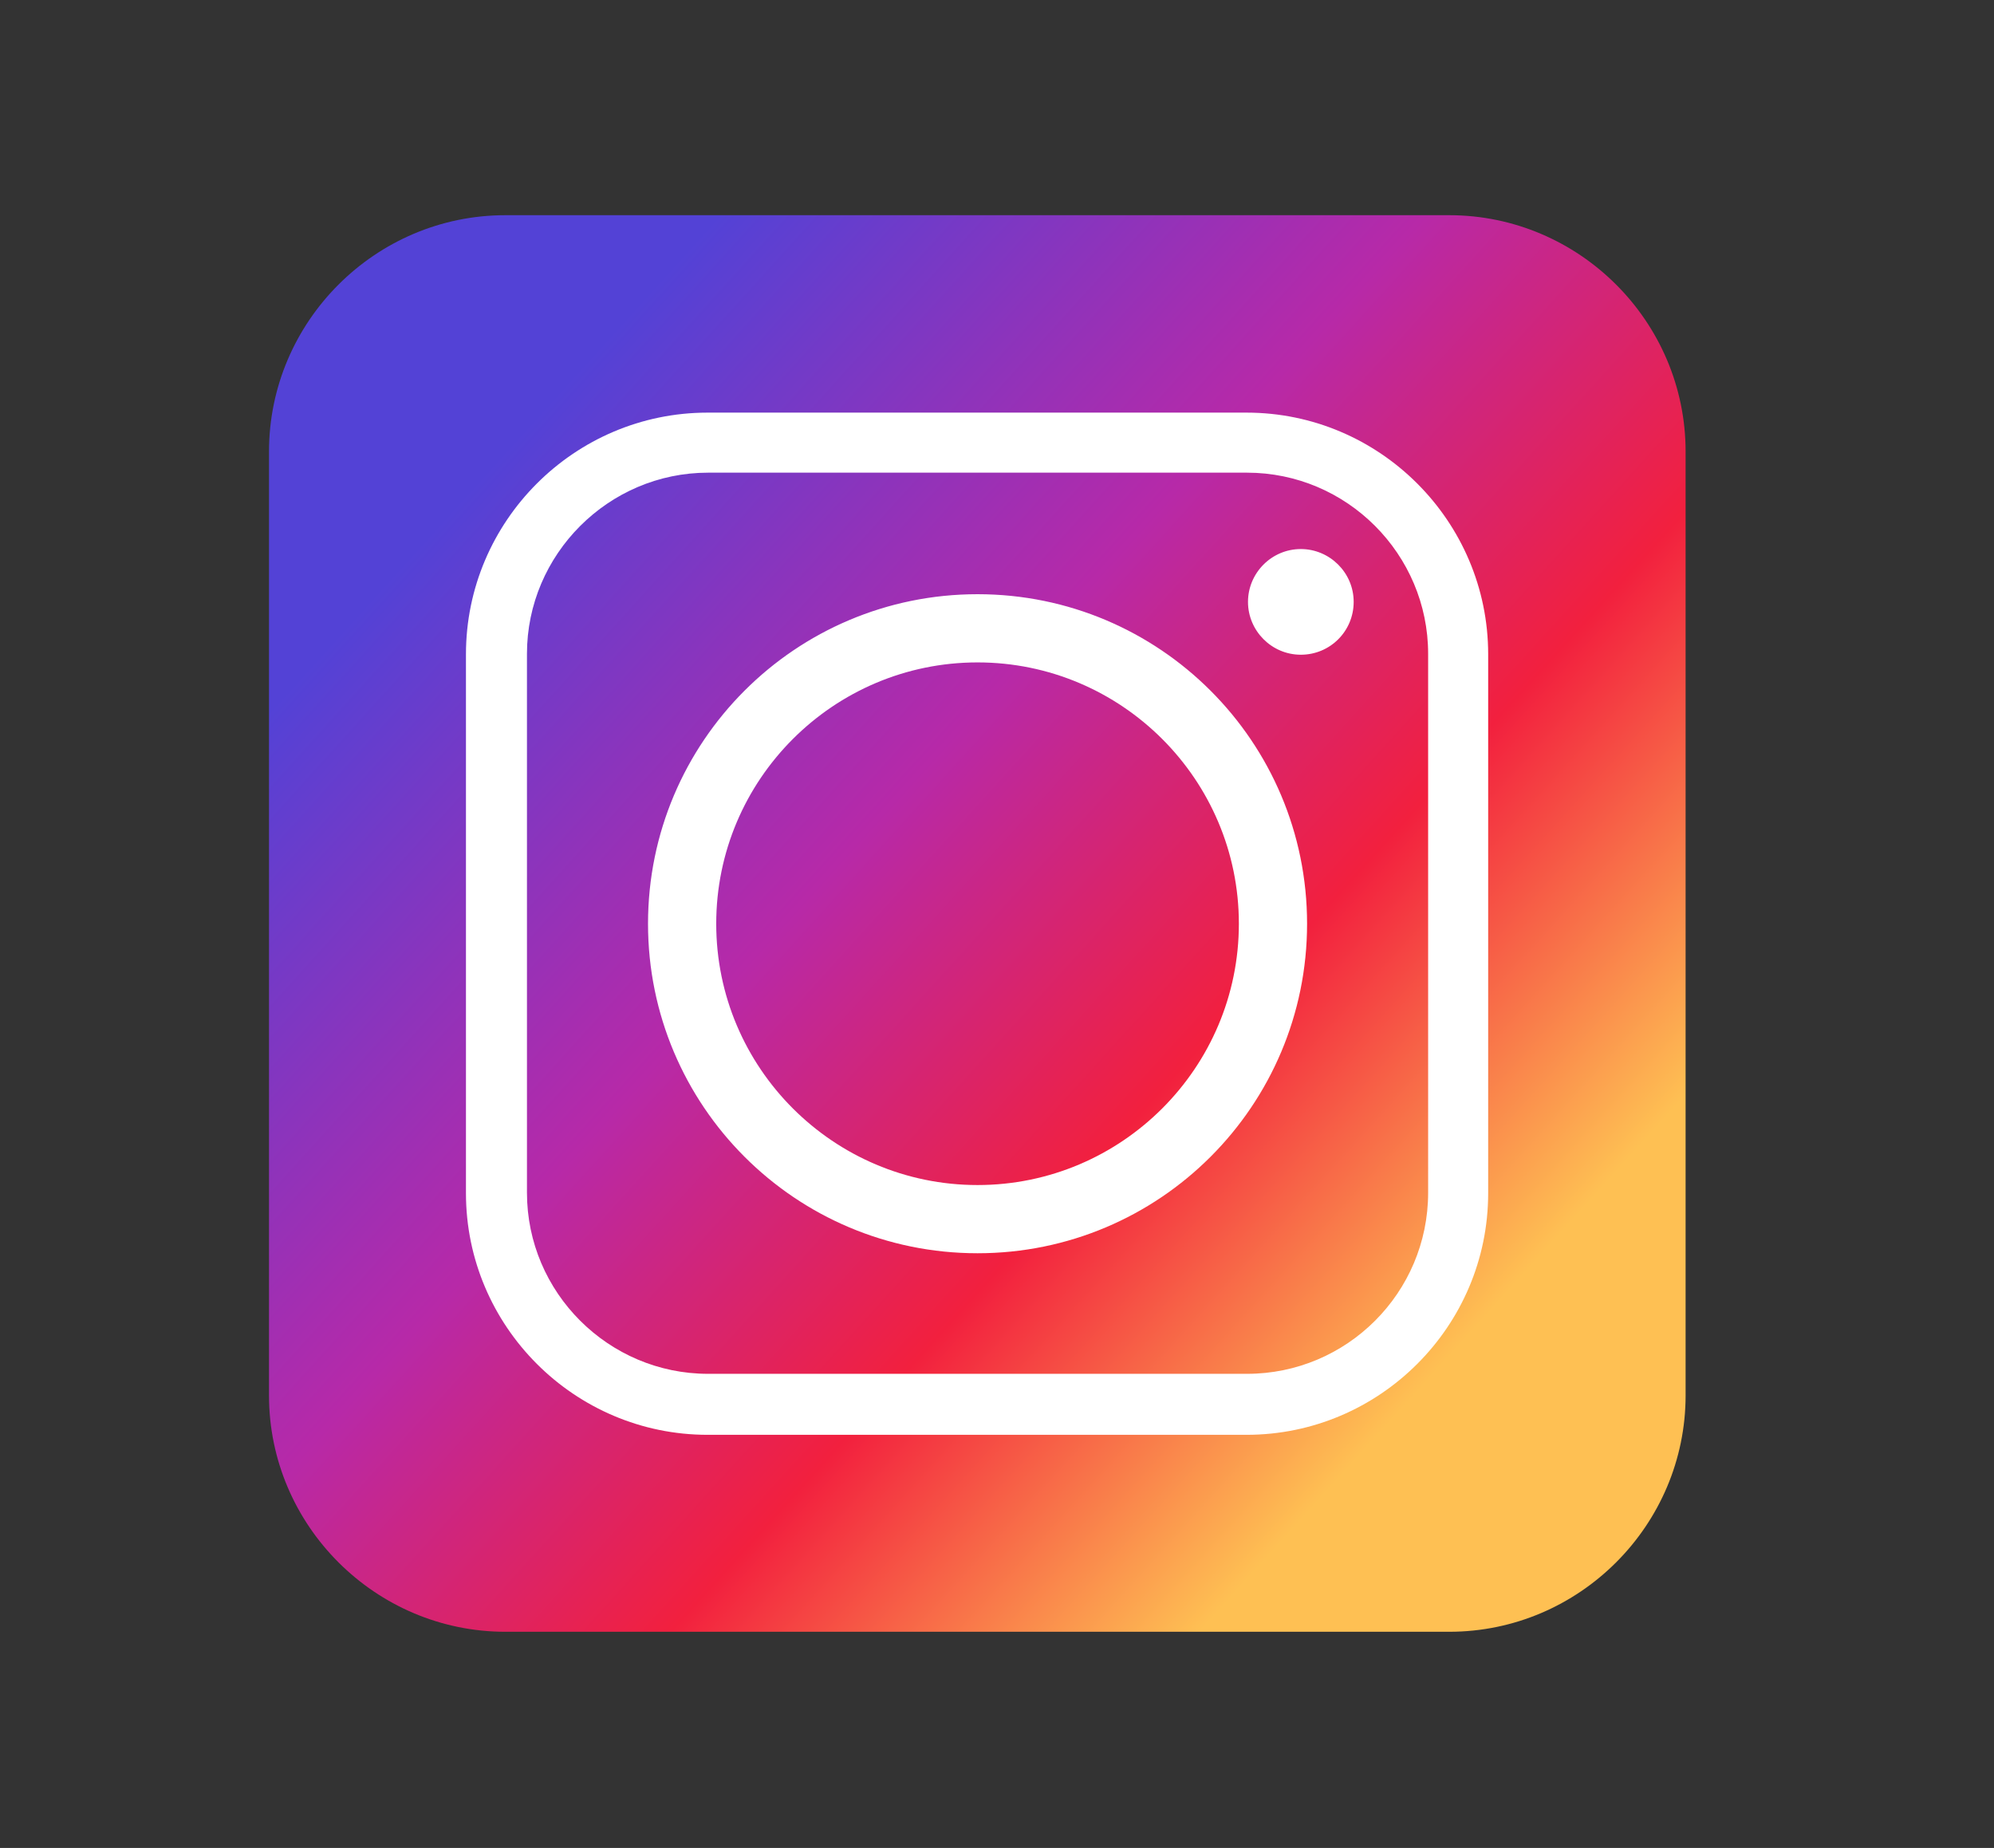 <svg xmlns="http://www.w3.org/2000/svg" xmlns:xlink="http://www.w3.org/1999/xlink" id="Layer_1" viewBox="0 0 415.1 384.7"><rect x="0" y="0" width="415.1" height="384.7" fill="#333333" stroke="none"/><defs><style>      .st0 {        fill: #fff;      }      .st0, .st1 {        fill-rule: evenodd;      }      .st1 {        fill: url(#linear-gradient);      }    </style><linearGradient id="linear-gradient" x1="302.2" y1="102.1" x2="100.4" y2="284.9" gradientTransform="translate(0 383.9) scale(1 -1)" gradientUnits="userSpaceOnUse"><stop offset="0" stop-color="#fec053"></stop><stop offset=".3" stop-color="#f2203e"></stop><stop offset=".6" stop-color="#b729a8"></stop><stop offset="1" stop-color="#5342d6"></stop></linearGradient></defs><path class="st1" d="M105.2,44.8h196.5c27,0,49.2,22.1,49.2,49.2v196.5c0,27-22.1,49.2-49.2,49.2H105.2c-27,0-49.2-22.1-49.2-49.2V94c0-27,22.1-49.2,49.2-49.2h0Z"></path><path class="st0" d="M272.1,192.3c0-37.9-30.7-68.6-68.6-68.6s-68.6,30.7-68.6,68.6,30.7,68.6,68.6,68.6,68.6-30.7,68.6-68.6h0ZM270.8,114.3c-6.1,0-11,5-11,11s4.9,11,11,11,11-4.9,11-11-5-11-11-11h0ZM147.4,98.4h112.2c20.8,0,37.7,17,37.7,37.7v112.2c0,20.8-16.9,37.7-37.7,37.7h-112.2c-20.7,0-37.7-16.9-37.7-37.7v-112.2c0-20.7,17-37.7,37.7-37.7h0ZM259.5,85.9h-112.2c-27.7,0-50.3,22.6-50.3,50.3v112.2c0,27.7,22.6,50.3,50.3,50.3h112.2c27.7,0,50.3-22.6,50.3-50.3v-112.2c0-27.7-22.6-50.3-50.3-50.3h0ZM149.1,192.3c0-30,24.4-54.4,54.4-54.4s54.4,24.4,54.4,54.4-24.4,54.4-54.4,54.4-54.4-24.4-54.4-54.4h0Z"></path></svg>
